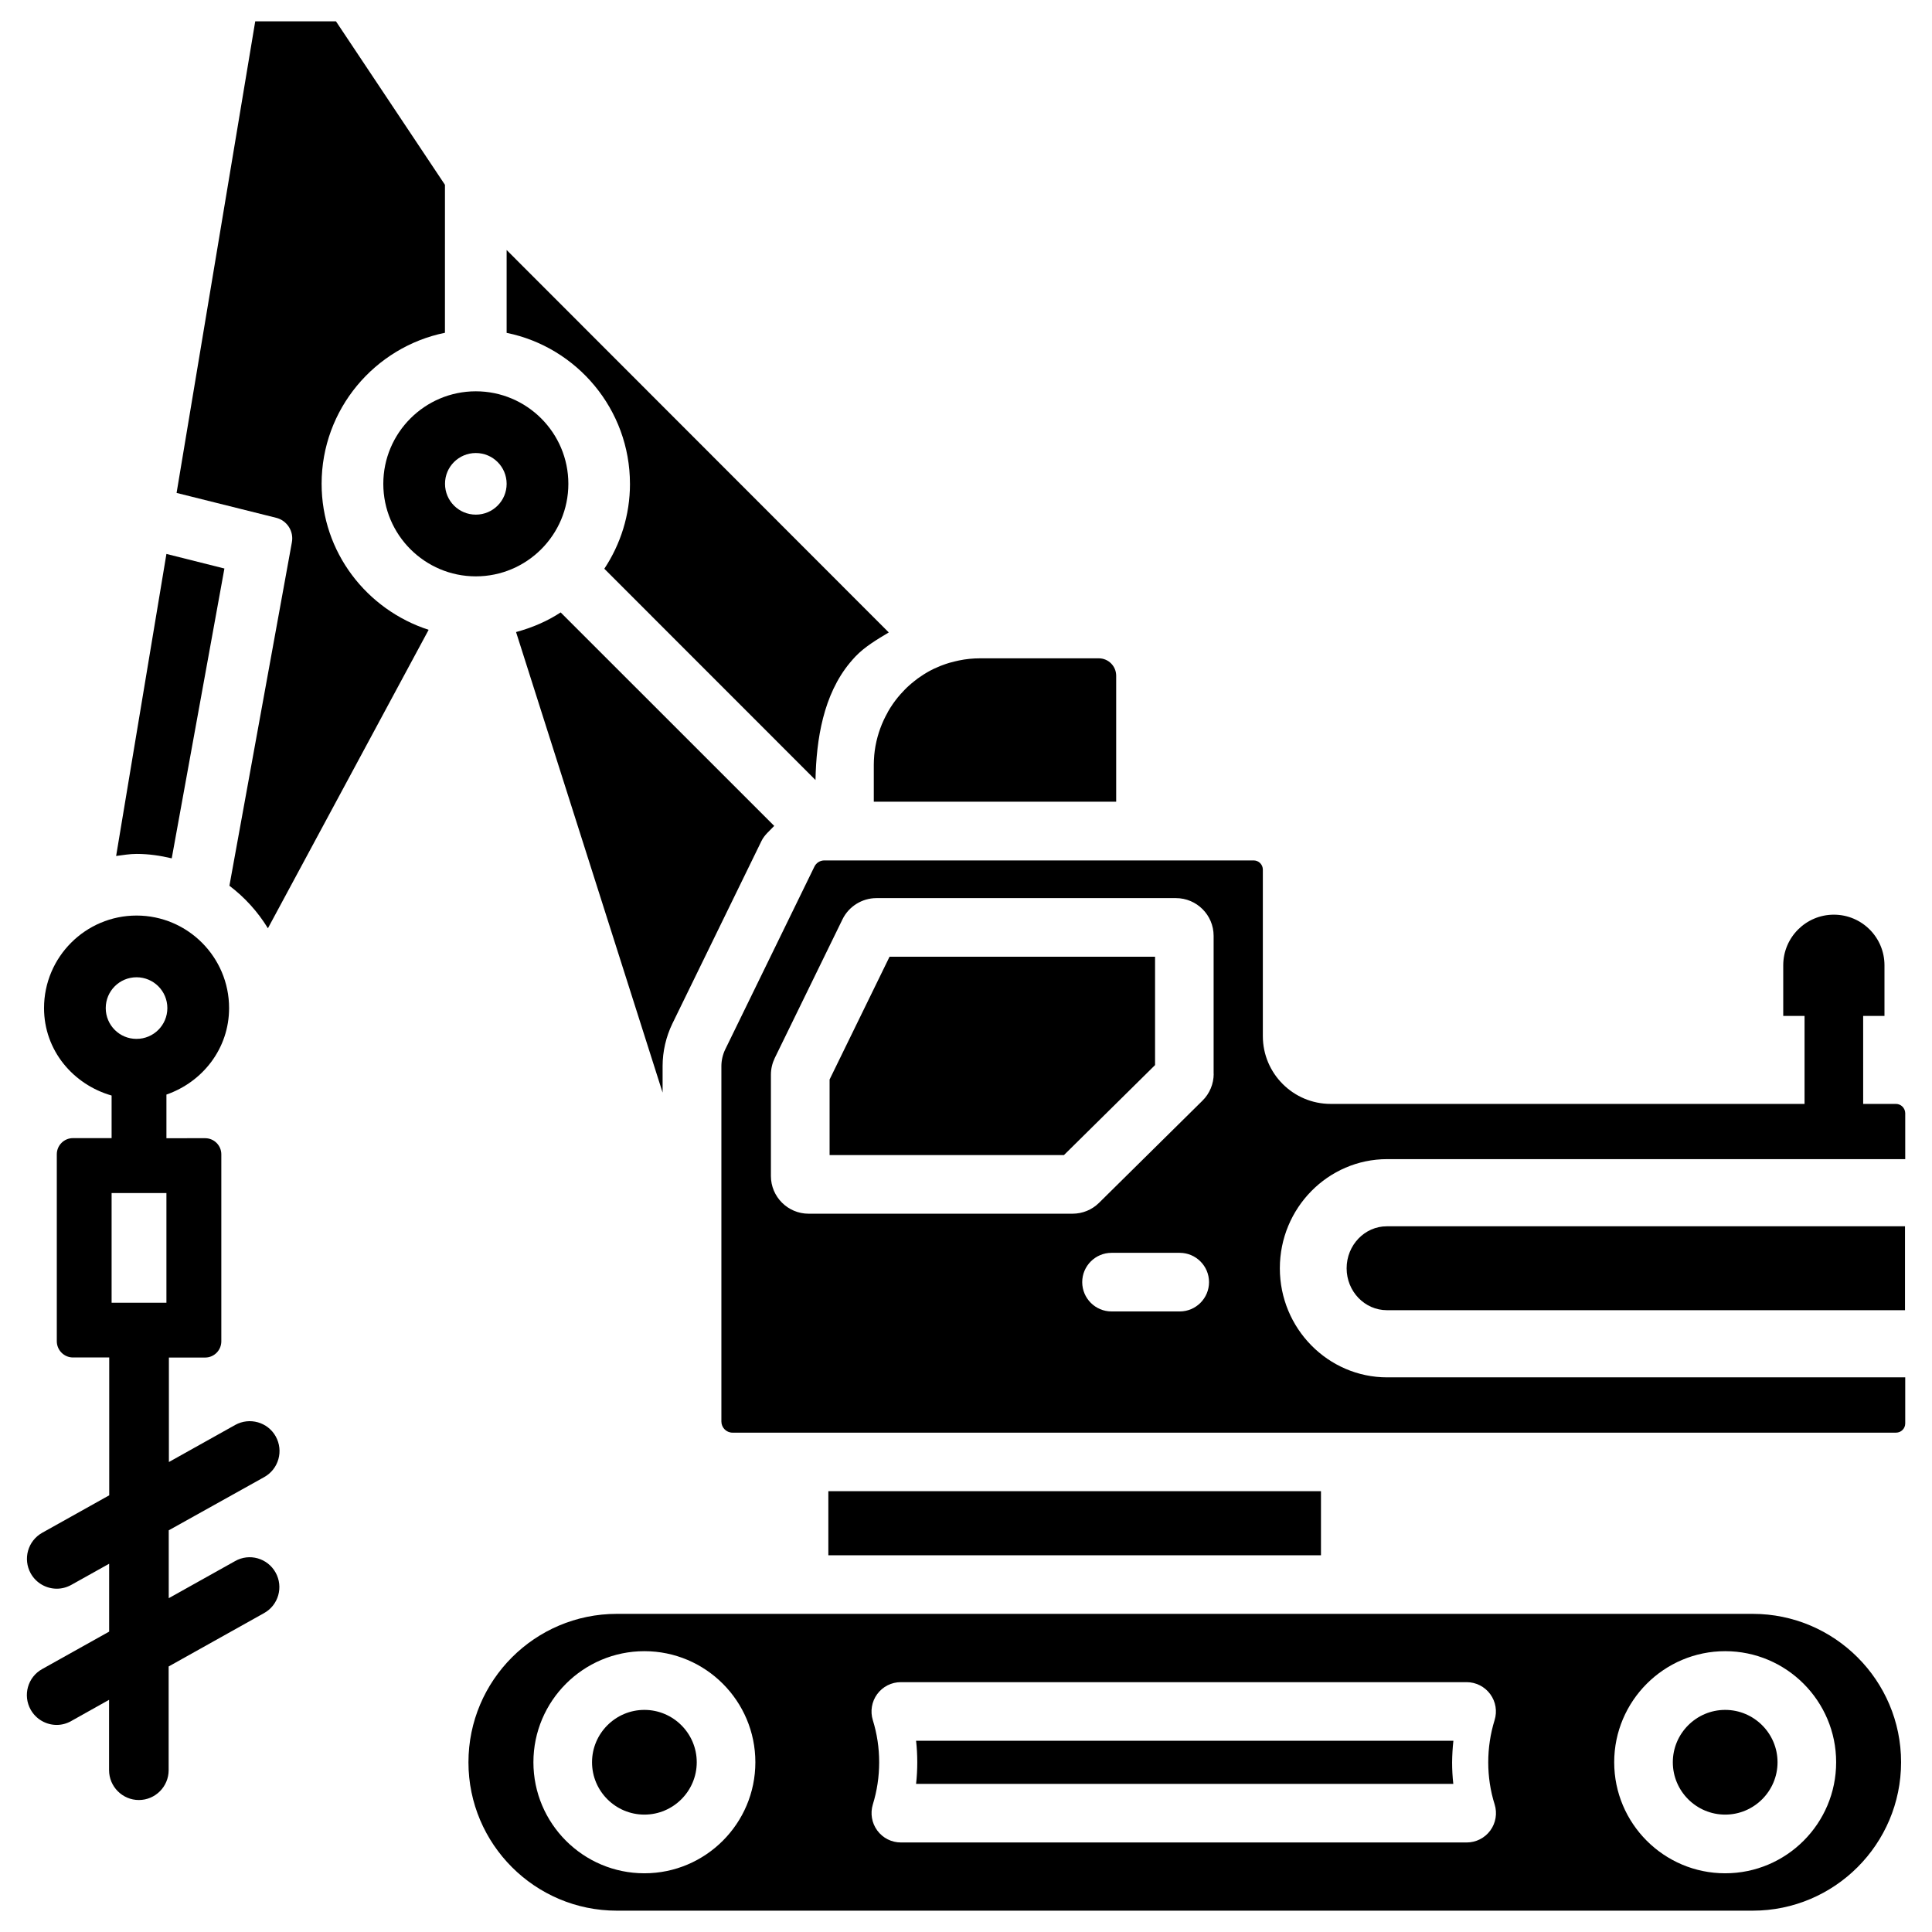 <?xml version="1.0" encoding="UTF-8"?>
<!-- Uploaded to: ICON Repo, www.svgrepo.com, Generator: ICON Repo Mixer Tools -->
<svg fill="#000000" width="800px" height="800px" version="1.1" viewBox="144 144 512 512" xmlns="http://www.w3.org/2000/svg">
 <g>
  <path d="m214.03 535.44c3.82-2.141 5.164-6.949 3.043-10.77-2.121-3.801-6.926-5.164-10.746-3.043l-17.57 9.824v-27.688h9.613c2.371 0 4.281-1.93 4.281-4.305v-49.543c0-2.371-1.93-4.281-4.281-4.281l-10.266 0.004v-11.566c9.594-3.336 16.605-12.195 16.605-22.922 0-13.52-11-24.52-24.52-24.52-13.52 0-24.52 11-24.52 24.52 0 11.168 7.66 20.238 17.906 23.176v11.293l-10.242-0.004c-2.371 0-4.281 1.93-4.281 4.281v49.543c0 2.371 1.93 4.305 4.281 4.305h9.613v36.527l-17.758 9.93c-3.82 2.141-5.164 6.949-3.043 10.77 1.449 2.582 4.137 4.051 6.906 4.051 1.301 0 2.625-0.336 3.84-1.008l10.035-5.606v17.988l-17.758 9.93c-3.82 2.121-5.164 6.949-3.043 10.746 1.449 2.582 4.137 4.051 6.906 4.051 1.301 0 2.625-0.336 3.84-1.027l10.035-5.625v18.641c0 4.367 3.547 7.914 7.894 7.914 4.344 0 7.894-3.547 7.894-7.914v-27.48l25.297-14.148c3.82-2.121 5.164-6.949 3.043-10.746-2.121-3.801-6.926-5.207-10.746-3.023l-17.57 9.824v-17.988zm-42.008-124.29c0-4.512 3.652-8.164 8.164-8.164s8.164 3.652 8.164 8.164-3.652 8.164-8.164 8.164c-4.512 0.023-8.164-3.648-8.164-8.164zm16.082 78.09h-14.527v-29.074h14.527z"/>
  <path d="m245.58 272.22c0 13.52 11 24.52 24.52 24.52 13.52 0 24.52-11 24.52-24.52s-11-24.52-24.52-24.52c-13.52 0-24.52 11-24.52 24.52zm24.52-8.164c4.512 0 8.164 3.652 8.164 8.164s-3.652 8.164-8.164 8.164c-4.512 0-8.164-3.652-8.164-8.164-0.023-4.512 3.648-8.164 8.164-8.164z"/>
  <path d="m229.23 272.22c0-19.734 14.066-36.23 32.684-40.031l0.004-39.211-28.887-43.328h-21.391l-20.844 124.98 26.387 6.59c2.875 0.715 4.699 3.551 4.176 6.449l-16.562 91.062c4.074 3.086 7.516 6.887 10.203 11.273l42.594-79.098c-16.395-5.312-28.363-20.555-28.363-38.691z"/>
  <path d="m314.77 597.14c-7.641 0-13.875 6.234-13.875 13.875 0 7.66 6.234 13.875 13.875 13.875s13.875-6.234 13.875-13.875c0.004-7.641-6.234-13.875-13.875-13.875z"/>
  <path d="m280.76 311.5 38.836 122.05v-7.012c0-3.883 0.902-7.789 2.602-11.293l23.617-48.406c0.777-1.594 2.184-2.688 3.359-3.969l-56.594-56.574c-3.57 2.352-7.578 4.051-11.82 5.207z"/>
  <path d="m379.26 332.76c-1.555 2.731-2.644 5.711-3.234 8.859-0.02 0.082-0.02 0.168-0.043 0.25-0.125 0.734-0.23 1.469-0.293 2.203 0 0.105-0.02 0.188-0.02 0.293-0.062 0.754-0.105 1.531-0.105 2.289v9.805h64.234v-33.379c0-2.539-2.059-4.617-4.598-4.617h-31.445c-1.91 0-3.801 0.188-5.606 0.566-0.715 0.148-1.387 0.316-2.078 0.504-0.168 0.043-0.316 0.082-0.484 0.125-0.629 0.188-1.238 0.398-1.848 0.629-0.211 0.082-0.418 0.148-0.609 0.23-0.566 0.23-1.133 0.484-1.68 0.734-0.211 0.105-0.418 0.211-0.629 0.316-0.461 0.23-0.902 0.484-1.324 0.734-0.25 0.148-0.504 0.293-0.754 0.461-0.418 0.273-0.84 0.547-1.238 0.84-0.188 0.125-0.379 0.25-0.547 0.398-0.484 0.355-0.965 0.754-1.426 1.133-0.168 0.125-0.316 0.273-0.461 0.398-0.484 0.418-0.945 0.859-1.387 1.324-0.105 0.105-0.188 0.211-0.293 0.316-0.484 0.504-0.965 1.027-1.406 1.574 0 0 0 0.02-0.02 0.02-0.484 0.609-0.965 1.219-1.406 1.867 0 0.02-0.02 0.02-0.02 0.043-0.441 0.629-0.859 1.301-1.238 1.973-0.02 0.066-0.02 0.086-0.043 0.109z"/>
  <path d="m601.19 597.14c-7.641 0-13.875 6.234-13.875 13.875 0 7.66 6.234 13.875 13.875 13.875s13.875-6.234 13.875-13.875-6.234-13.875-13.875-13.875z"/>
  <path d="m189.51 371.47 13.961-76.809-15.367-3.863-13.328 80.043c1.785-0.23 3.57-0.547 5.438-0.547 3.207 0 6.293 0.465 9.297 1.176z"/>
  <path d="m310.95 272.22c0 8.312-2.519 16.039-6.801 22.504l55.965 55.988c0.211-10.832 2.098-22.609 9.133-31.09 0.461-0.566 0.965-1.113 1.469-1.66 2.519-2.625 5.688-4.473 8.816-6.359l-101.27-101.35v21.957c18.621 3.781 32.684 20.281 32.684 40.012z"/>
  <path d="m363.52 539.18h130.55v16.984h-130.55z"/>
  <path d="m500.87 480.11c0 6.129 4.785 11.105 10.684 11.105h137.29v-22.234h-137.29c-5.879-0.02-10.684 4.977-10.684 11.129z"/>
  <path d="m646.43 436.55h-8.668l-0.004-23.324h5.648v-13.414c0-7.41-6.004-13.414-13.414-13.414-7.41 0-13.414 6.023-13.414 13.414v13.414h5.648v23.32h-125.59c-9.91 0-17.969-8.062-17.969-17.969v-44.125c0-1.344-1.09-2.434-2.434-2.434h-113.77c-1.133 0-2.141 0.629-2.644 1.66l-23.617 48.406c-0.672 1.387-1.027 2.938-1.027 4.473v94.148c0 1.637 1.324 2.961 2.938 2.961h308.36c1.344 0 2.434-1.09 2.434-2.434v-12.219h-137.29c-15.68 0-28.445-12.973-28.445-28.906 0-15.953 12.762-28.926 28.445-28.926h137.29v-12.195c-0.031-1.348-1.121-2.438-2.465-2.438zm-189.79 54.996h-18.074c-4.281 0-7.766-3.484-7.766-7.766s3.484-7.766 7.766-7.766h18.074c4.281 0 7.766 3.484 7.766 7.766s-3.484 7.766-7.766 7.766zm9.004-62.973c0 2.644-1.07 5.246-2.981 7.117l-27.414 27.078c-1.891 1.867-4.387 2.875-7.031 2.875h-69.926c-5.519 0-9.992-4.492-9.992-9.992v-26.848c0-1.512 0.355-3.023 1.008-4.387l17.969-36.801c1.66-3.402 5.184-5.606 8.984-5.606h79.371c5.519 0 9.992 4.492 9.992 9.992v36.57z"/>
  <path d="m363.85 430.08v20.023h62.113l24.141-23.848v-28.715h-70.363z"/>
  <path d="m529.16 605.32h-142.39c0.211 1.891 0.316 3.801 0.316 5.711s-0.105 3.82-0.316 5.711h142.37c-0.211-1.891-0.316-3.801-0.316-5.711 0.023-1.93 0.129-3.82 0.34-5.711z"/>
  <path d="m608.49 571.69h-301.03c-21.684 0-39.316 17.633-39.316 39.34 0 21.684 17.633 39.316 39.316 39.316h301.03c21.684 0 39.316-17.633 39.316-39.34 0-21.684-17.633-39.316-39.316-39.316zm-293.72 68.75c-16.227 0-29.41-13.203-29.41-29.43 0-16.227 13.203-29.43 29.41-29.43 16.227 0 29.41 13.203 29.41 29.43 0 16.246-13.203 29.43-29.41 29.43zm225.33-18.242c0.734 2.352 0.293 4.934-1.156 6.906-1.469 1.996-3.777 3.168-6.254 3.168h-149.95c-2.477 0-4.785-1.176-6.254-3.168-1.469-1.996-1.891-4.555-1.176-6.906 1.113-3.609 1.68-7.367 1.68-11.168 0-3.82-0.566-7.578-1.68-11.168-0.734-2.352-0.293-4.934 1.156-6.906 1.469-1.996 3.777-3.168 6.254-3.168h149.95c2.477 0 4.785 1.176 6.254 3.168 1.469 1.996 1.891 4.555 1.156 6.906-1.113 3.609-1.68 7.367-1.68 11.168s0.566 7.559 1.699 11.168zm61.09 18.242c-16.227 0-29.41-13.203-29.41-29.43 0-16.227 13.203-29.43 29.41-29.43 16.227 0 29.41 13.203 29.41 29.43 0 16.246-13.184 29.43-29.41 29.43z"/>
 </g>
</svg>